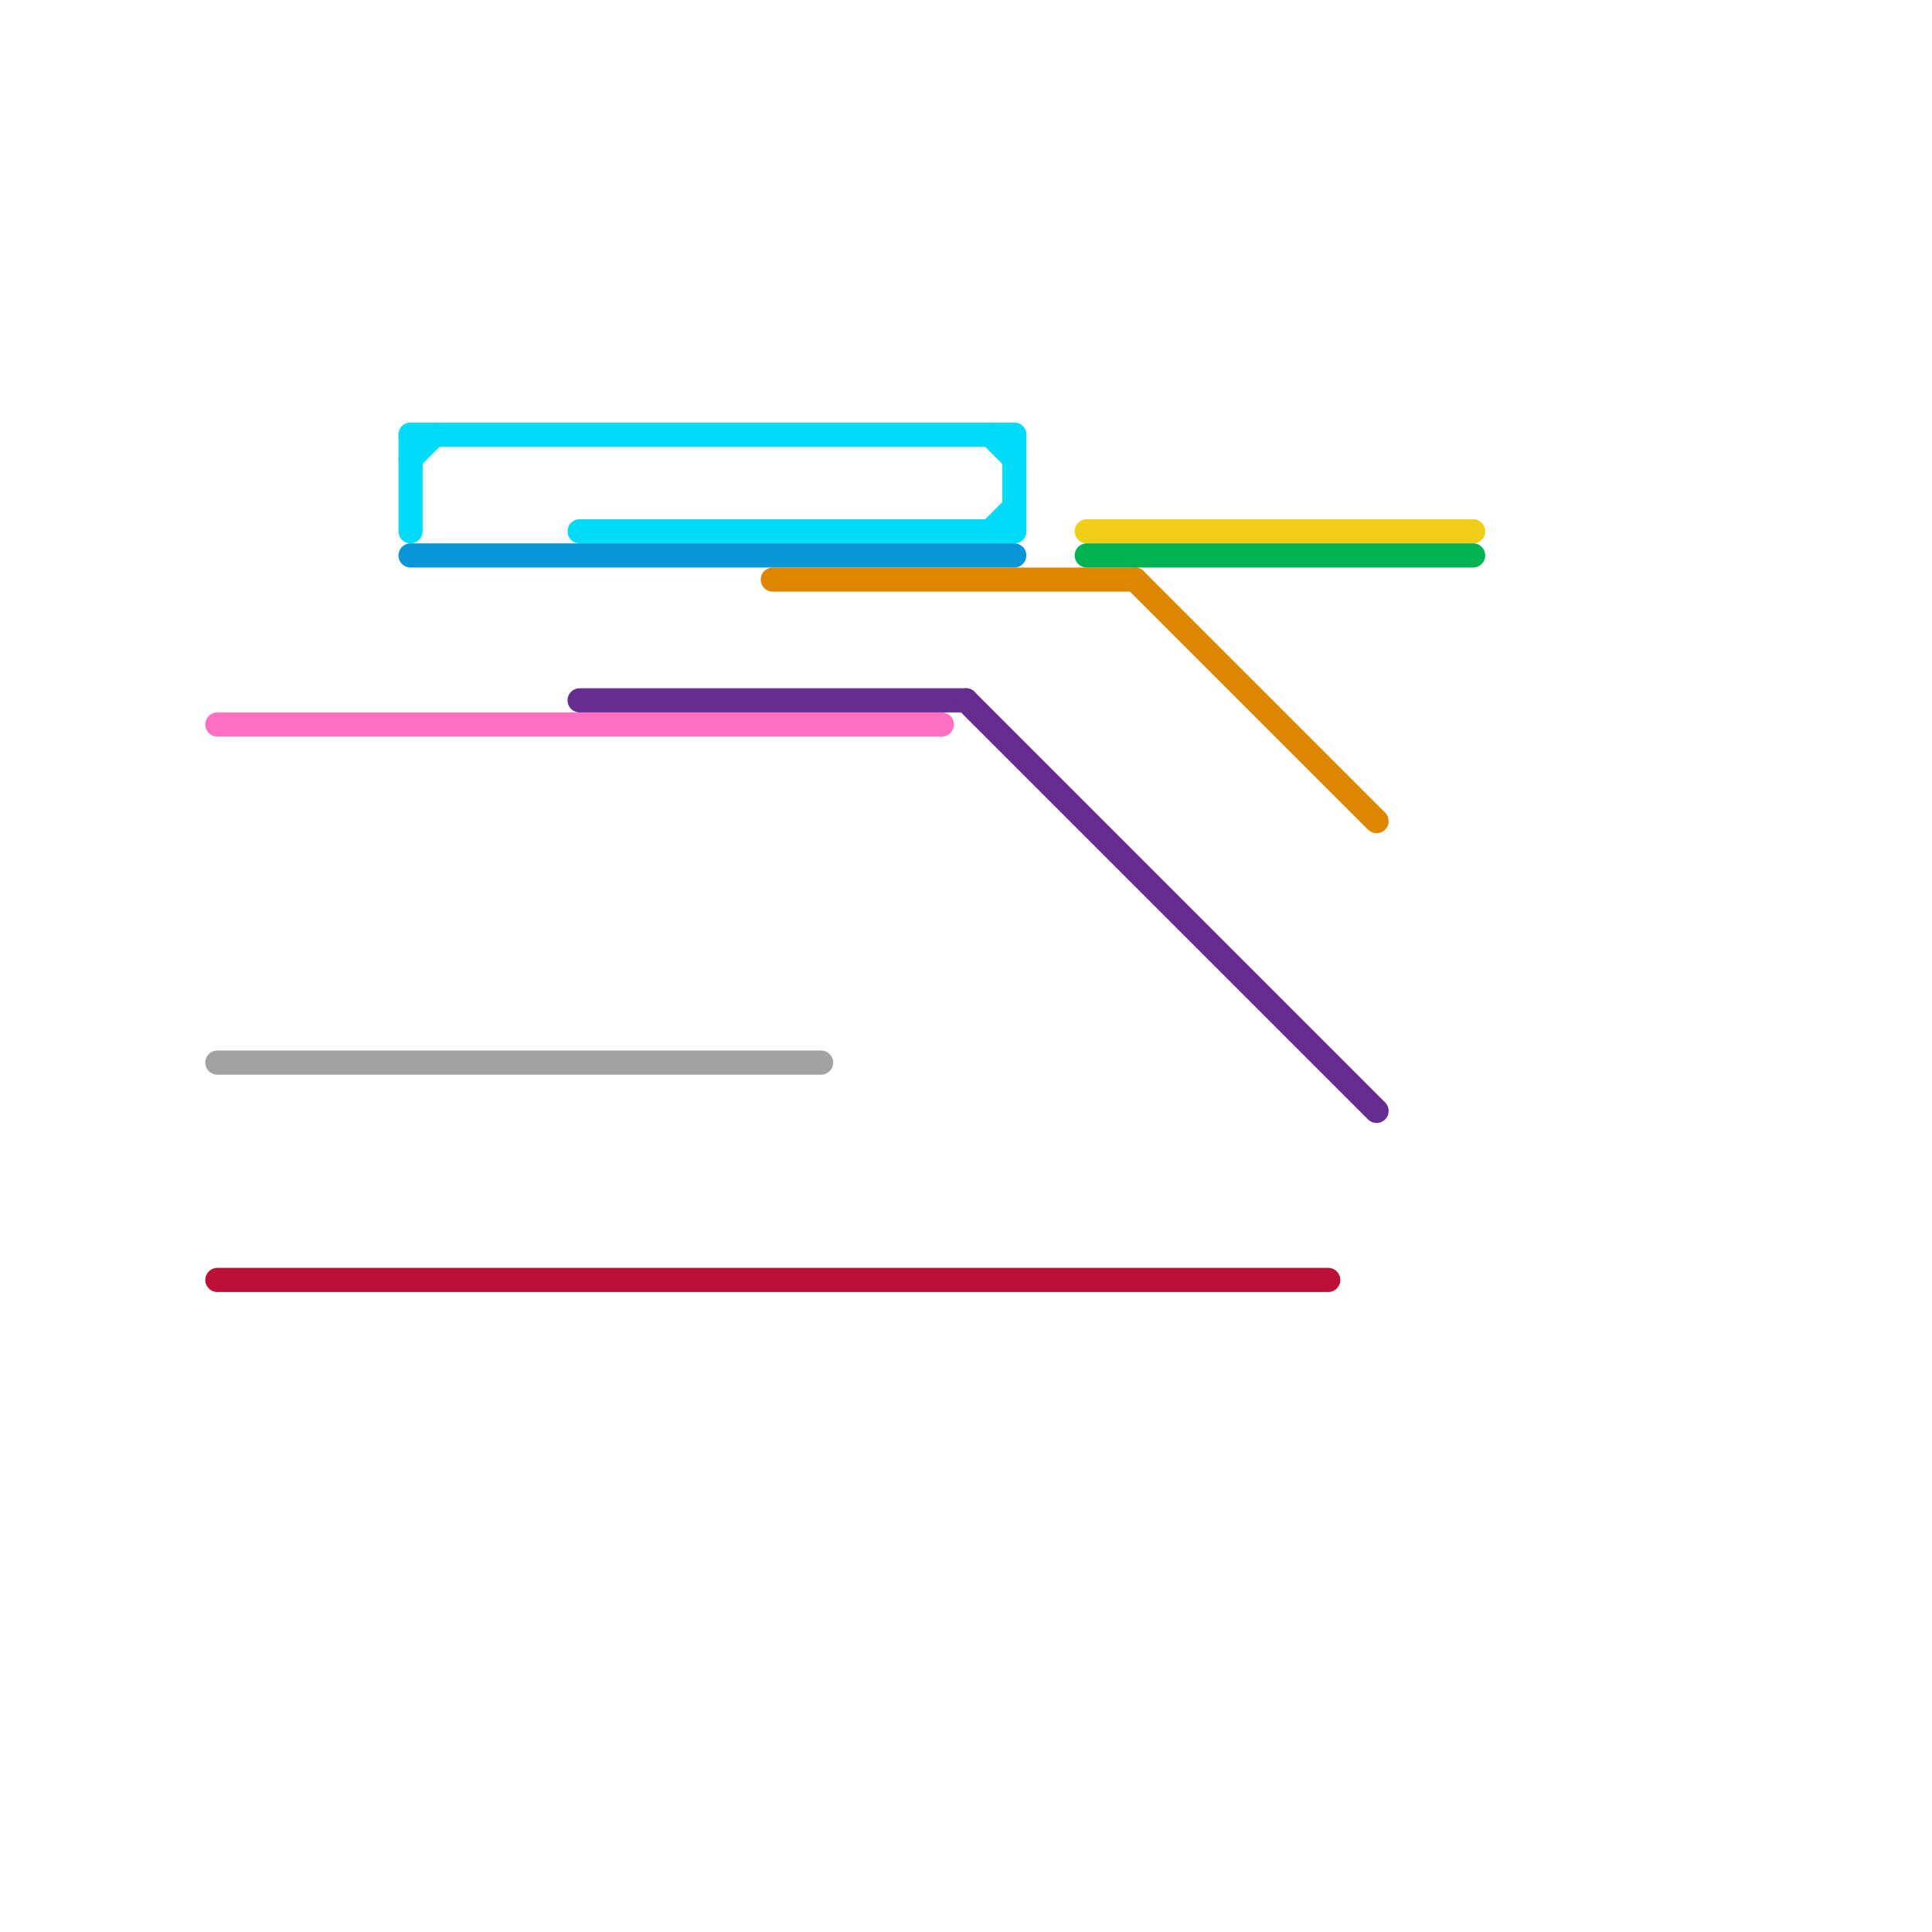 
<svg version="1.1" xmlns="http://www.w3.org/2000/svg" viewBox="0 0 80 80">
<style>text { font: 1px Helvetica; font-weight: 600; white-space: pre; dominant-baseline: central; } line { stroke-width: 1; fill: none; stroke-linecap: round; stroke-linejoin: round; } .c0 { stroke: #ff70c3 } .c1 { stroke: #a2a2a2 } .c2 { stroke: #bd1038 } .c3 { stroke: #02dbf7 } .c4 { stroke: #0896d7 } .c5 { stroke: #662c90 } .c6 { stroke: #df8600 } .c7 { stroke: #f0ce15 } .c8 { stroke: #00b251 }</style><defs><g id="wm-xf"><circle r="1.2" fill="#000"/><circle r="0.9" fill="#fff"/><circle r="0.6" fill="#000"/><circle r="0.3" fill="#fff"/></g><g id="wm"><circle r="0.6" fill="#000"/><circle r="0.3" fill="#fff"/></g></defs><line class="c0" x1="9" y1="30" x2="39" y2="30"/><line class="c1" x1="9" y1="44" x2="34" y2="44"/><line class="c2" x1="9" y1="53" x2="55" y2="53"/><line class="c3" x1="41" y1="22" x2="42" y2="21"/><line class="c3" x1="41" y1="18" x2="42" y2="19"/><line class="c3" x1="42" y1="18" x2="42" y2="22"/><line class="c3" x1="24" y1="22" x2="42" y2="22"/><line class="c3" x1="17" y1="18" x2="17" y2="22"/><line class="c3" x1="17" y1="19" x2="18" y2="18"/><line class="c3" x1="17" y1="18" x2="42" y2="18"/><line class="c4" x1="17" y1="23" x2="42" y2="23"/><line class="c5" x1="24" y1="29" x2="40" y2="29"/><line class="c5" x1="40" y1="29" x2="57" y2="46"/><line class="c6" x1="32" y1="24" x2="47" y2="24"/><line class="c6" x1="47" y1="24" x2="57" y2="34"/><line class="c7" x1="45" y1="22" x2="61" y2="22"/><line class="c8" x1="45" y1="23" x2="61" y2="23"/>
</svg>
